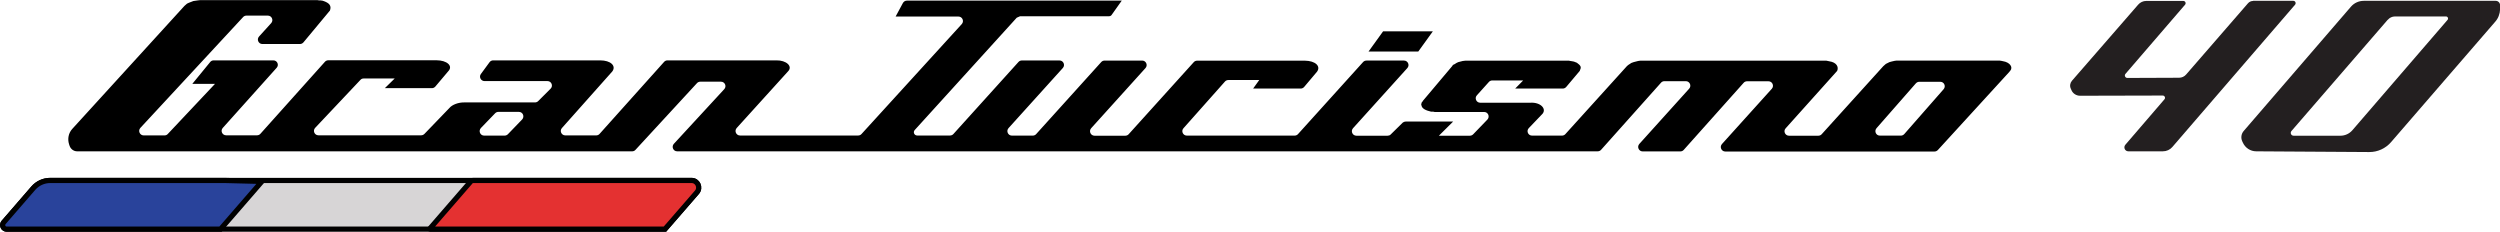 <?xml version="1.0" encoding="UTF-8"?> <svg xmlns="http://www.w3.org/2000/svg" id="Layer_2" data-name="Layer 2" viewBox="0 0 240.22 22.27"><defs><style> .cls-1 { fill: #231f20; } .cls-2 { fill: #e43131; } .cls-2, .cls-3, .cls-4 { stroke: #000; stroke-miterlimit: 10; stroke-width: .5px; } .cls-3 { fill: #29439b; } .cls-4 { fill: #d7d5d6; } </style></defs><g id="Layer_2-2" data-name="Layer 2"><path d="M182.65,13.03h-2.02c-.37,0-.56-.43-.32-.71l3.78-4.31c.08-.09.2-.15.32-.15h2.03c.37,0,.56.43.32.71l-3.78,4.31c-.08.09-.2.15-.32.15ZM48.49,13.03h-1.97c-.38,0-.57-.45-.31-.73l1.37-1.42c.08-.08.19-.13.31-.13h1.97c.38,0,.57.45.31.73l-1.37,1.42c-.08.08-.19.13-.31.13ZM193.09,6.88l.07-.08c.3-.35-.05-.82-.7-.92l-.14-.03-.19-.03h-9.89l-.21.03-.26.06-.22.06-.34.17-.25.22-5.92,6.54c-.08.09-.2.14-.32.14h-2.82c-.37,0-.57-.44-.32-.71l4.88-5.44.07-.08c.17-.38-.06-.82-.75-.92l-.29-.06h-17.88l-.21.03-.43.11-.22.08-.12.08-.17.11-.13.11-5.92,6.54c-.08.09-.2.14-.32.14h-2.88c-.38,0-.57-.45-.31-.72l1.32-1.38c.4-.48-.19-1.12-1.17-1.06h-4.82c-.37,0-.57-.44-.32-.71l1.16-1.29c.08-.09.2-.14.32-.14h2.97l-.77.78h4.57c.13,0,.25-.06.33-.15l1.24-1.47.07-.08.02-.08c.17-.32.02-.46-.3-.7l-.28-.11-.15-.03-.19-.03-.15-.03h-9.94l-.26.03-.43.11-.17.08-.17.11-.17.08-.07.11-2.8,3.32-.07.11-.07.08-.04.2.03.08c.05.31.44.48.92.59h.2l.14.03h4.76c.38,0,.57.45.31.73l-1.37,1.42c-.08.08-.19.13-.31.13h-2.98l1.37-1.36h-4.56c-.1,0-.2.04-.28.1l-1.18,1.16c-.08.07-.18.1-.28.1h-3c-.37,0-.57-.44-.32-.72l5.22-5.78c.25-.28.05-.72-.32-.72h-3.61c-.12,0-.24.05-.32.14l-6.26,6.93c-.08.09-.2.14-.32.14h-10.36c-.37,0-.57-.44-.32-.71l3.99-4.49c.08-.09.2-.14.32-.14h2.97l-.59.82h4.57c.13,0,.25-.06.33-.15l1.24-1.47c.39-.53-.16-1.05-1.17-1.06h-10.35c-.12,0-.24.05-.32.14l-6.26,6.93c-.08.09-.2.14-.32.14h-2.96c-.37,0-.57-.44-.32-.72l5.22-5.78c.25-.28.05-.72-.32-.72h-3.61c-.12,0-.24.05-.32.14l-6.26,6.93c-.08.09-.2.14-.32.14h-2.01c-.37,0-.57-.44-.32-.72l5.22-5.78c.25-.28.05-.72-.32-.72h-3.62c-.12,0-.24.05-.32.14l-6.26,6.93c-.08.09-.2.14-.32.14h-3.16c-.28,0-.42-.33-.23-.53l9.8-10.79.32-.14h8.55c.11,0,.22-.06.27-.16l.95-1.34h-8.81s-4.72,0-4.72,0h-7.12c-.16,0-.3.09-.38.23l-.7,1.3h6.04c.37,0,.57.44.32.72l-9.64,10.57c-.08.09-.2.14-.32.14h-11.35c-.37,0-.57-.44-.32-.72l4.93-5.44c.49-.49-.17-1.08-1.12-1.06h-10.46c-.12,0-.24.05-.32.14l-6.21,6.93c-.08.09-.2.14-.32.14h-2.97c-.37,0-.57-.44-.32-.71l4.84-5.44c.39-.53-.15-1.06-1.17-1.06h-10.28c-.14,0-.27.07-.35.18l-.83,1.13c-.21.28,0,.68.35.68h6.05c.38,0,.57.46.3.73l-1.2,1.2c-.08.08-.19.12-.3.12h-6.75c-.6-.02-1.21.22-1.47.53l-2.41,2.5c-.08.08-.19.13-.31.13h-9.87c-.38,0-.57-.45-.31-.72l4.35-4.61c.08-.09.19-.13.31-.13h2.98l-.95.93h4.52c.13,0,.25-.06.33-.15l1.24-1.47c.51-.52-.14-1.06-1.12-1.06h-10.4c-.12,0-.24.05-.32.14l-6.21,6.93c-.08.09-.2.14-.32.14h-2.97c-.37,0-.57-.44-.32-.71l5.18-5.78c.25-.28.05-.71-.32-.71h-5.74c-.13,0-.25.06-.33.16l-1.72,2.1h2.18l-4.54,4.82c-.08.09-.19.13-.31.13h-2c-.37,0-.57-.44-.32-.72L23.36,1.64c.08-.09.2-.14.32-.14h2.06c.37,0,.57.44.32.72l-1.17,1.29c-.25.28-.05.72.32.72h3.61c.13,0,.25-.06.33-.15l2.48-2.98.07-.08c.16-.44,0-.73-.69-.95l-.19-.03h-.15l-.19-.03h-11.23l-.26.03-.41.06-.44.17-.17.08-.25.22L6.95,12.38c-.37.4-.48.97-.31,1.49l.05.15c.11.31.4.52.72.52h53.34c.12,0,.23-.05.31-.14l5.91-6.41c.08-.09.2-.14.31-.14h2c.37,0,.57.44.31.72l-4.84,5.25c-.25.27-.06.72.31.72h88.46c.12,0,.24-.05.32-.14l5.77-6.46c.08-.09.2-.14.32-.14h2.06c.37,0,.57.44.32.72l-4.79,5.31c-.25.28-.05.72.32.72h3.62c.12,0,.24-.05.32-.14l5.77-6.46c.08-.09.2-.14.32-.14h2.06c.37,0,.57.44.32.72l-4.79,5.31c-.25.28-.05.72.32.72h20.1c.12,0,.23-.05.32-.14l6.87-7.51Z"></path><polygon points="136.28 4.95 131.5 4.95 132.9 3.01 137.68 3.01 136.28 4.95"></polygon><path class="cls-4" d="M66.44,17.34H4.82c-.62,0-1.21.27-1.62.74l-2.85,3.29c-.22.26-.04.65.3.65h63.24l3.08-3.55c.38-.44.07-1.13-.52-1.13Z"></path><path class="cls-2" d="M66.44,17.34h-21c-.08,0-.15.03-.2.09l-3.93,4.53s0,.06.03.06h22.55l3.08-3.55c.38-.44.07-1.13-.52-1.13Z"></path><path class="cls-3" d="M21.61,17.34H4.82c-.62,0-1.21.27-1.62.74l-2.85,3.29c-.22.26-.04.65.3.65h20.54l3.98-4.59s-3.51-.09-3.55-.09Z"></path><path class="cls-1" d="M216.49.08h3.87c.19,0,.29.22.17.37l-11.79,13.67c-.23.27-.56.42-.92.42h-3.31c-.33,0-.5-.38-.29-.63l3.76-4.37c.12-.14.02-.36-.17-.36l-7.94.02c-.36,0-.69-.21-.83-.54l-.06-.14c-.12-.25-.07-.55.11-.76l6.36-7.31c.2-.23.48-.36.78-.36h3.56c.19,0,.29.22.17.36l-5.73,6.65c-.13.15-.02.39.18.39l4.97-.02c.26,0,.51-.11.68-.31l5.94-6.84c.13-.15.31-.23.51-.23Z"></path><path class="cls-1" d="M227.13.08h12.68c.23,0,.42.19.42.43v.38c-.02.45-.18.88-.48,1.21l-10,11.56c-.53.61-1.3.96-2.1.95l-10.85-.07c-.56,0-1.06-.33-1.29-.84l-.06-.13c-.15-.33-.09-.71.14-.98l10.31-11.95c.31-.36.76-.56,1.23-.56ZM229.43,1.9l-9.25,10.69c-.15.18-.03.45.21.45h4.5c.44,0,.85-.19,1.14-.52l9.15-10.61c.11-.13.02-.33-.15-.33h-4.9c-.27,0-.52.12-.69.32Z"></path></g></svg> 